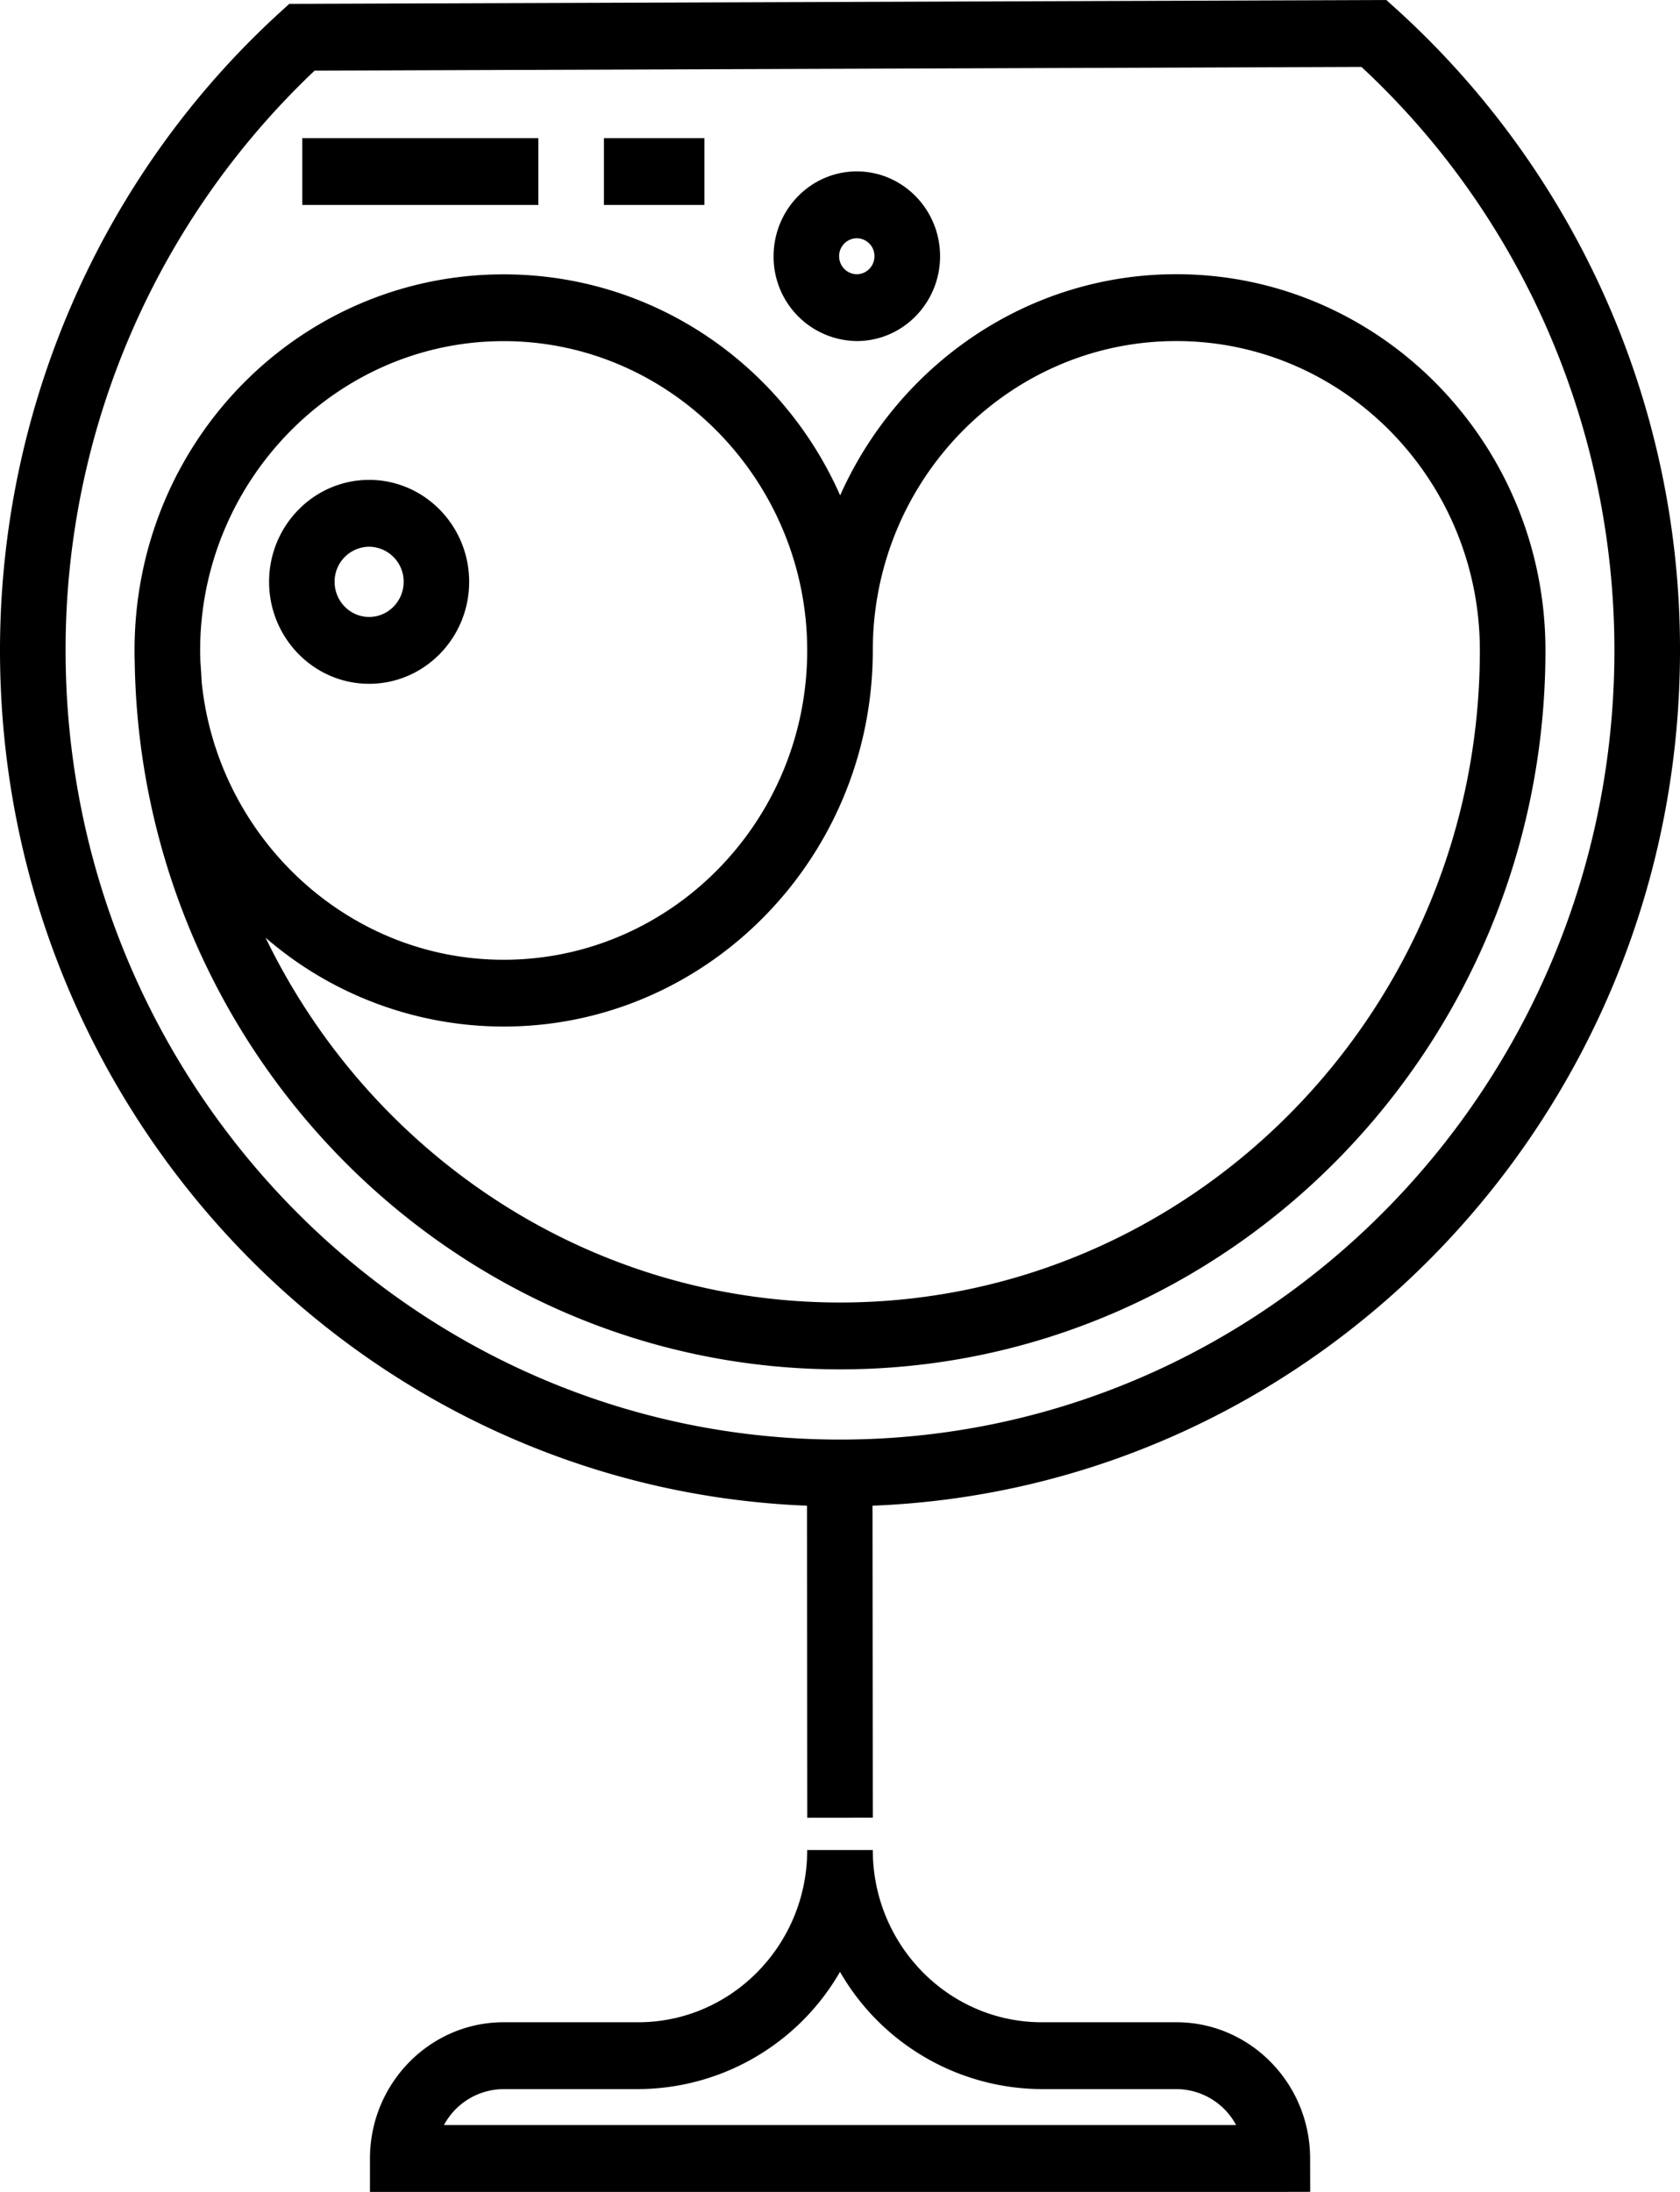 <svg xmlns="http://www.w3.org/2000/svg" width="23" height="30"><path fill-rule="evenodd" d="M11.945 20.608l.004 4.27-.897.001-.004-4.271C4.915 20.365 0 15.208 0 8.902 0 5.573 1.397 2.39 3.833.169L3.96.053 18.979 0l.128.115A11.823 11.823 0 0 1 23 8.902c0 6.308-4.919 11.467-11.055 11.706zM18.639.916L4.307.967A10.912 10.912 0 0 0 .898 8.902c0 5.955 4.756 10.801 10.602 10.801s10.602-4.845 10.602-10.801c0-3.04-1.26-5.941-3.463-7.986zM11.5 18.742c-5.281 0-9.584-4.339-9.656-9.703-.002-.044-.002-.09-.002-.136 0-2.866 2.267-5.148 5.053-5.148 2.048 0 3.815 1.233 4.607 3.025.796-1.783 2.559-3.027 4.603-3.027 2.786 0 5.053 2.31 5.053 5.149 0 5.426-4.333 9.84-9.658 9.84zM6.895 4.669c-2.291 0-4.155 1.917-4.155 4.234 0 .048.002.096.003.143l.01.146.008.142c.214 2.119 1.987 3.802 4.134 3.802 2.292 0 4.156-1.899 4.156-4.234 0-2.316-1.864-4.233-4.156-4.233zm9.209-.001c-2.291 0-4.155 1.899-4.155 4.234v.001c-.001 2.838-2.268 5.147-5.054 5.147a4.982 4.982 0 0 1-3.259-1.216c1.43 2.955 4.418 4.993 7.864 4.993 4.831 0 8.76-4.004 8.76-8.925 0-2.335-1.864-4.234-4.156-4.234zM5.054 9.359c-.756 0-1.37-.626-1.37-1.396 0-.769.614-1.395 1.37-1.395.755 0 1.369.626 1.369 1.395 0 .77-.614 1.396-1.369 1.396zm0-1.876a.477.477 0 0 0-.473.48c0 .266.212.481.473.481.26 0 .472-.215.472-.481a.477.477 0 0 0-.472-.48zm6.676-2.815a1.152 1.152 0 0 1-1.139-1.161c0-.64.511-1.161 1.139-1.161.629 0 1.14.521 1.14 1.161s-.511 1.161-1.14 1.161zm0-1.407a.244.244 0 0 0-.242.246c0 .136.109.246.242.246s.242-.11.242-.246a.244.244 0 0 0-.242-.246zm-3.462-1.37h1.376v.914H8.268v-.914zm-4.13 0H7.37v.914H4.138v-.914zm2.757 25.787h1.842c1.276 0 2.314-1.057 2.314-2.357h.898c0 1.3 1.038 2.357 2.314 2.357h1.843c1.008 0 1.829.836 1.83 1.863l.001.458-.45.001H5.065v-.457c0-1.028.821-1.865 1.83-1.865zm10.028 1.407a.932.932 0 0 0-.817-.492h-1.843a3.202 3.202 0 0 1-2.763-1.605 3.202 3.202 0 0 1-2.763 1.605H6.895a.932.932 0 0 0-.817.492h10.845z"/></svg>